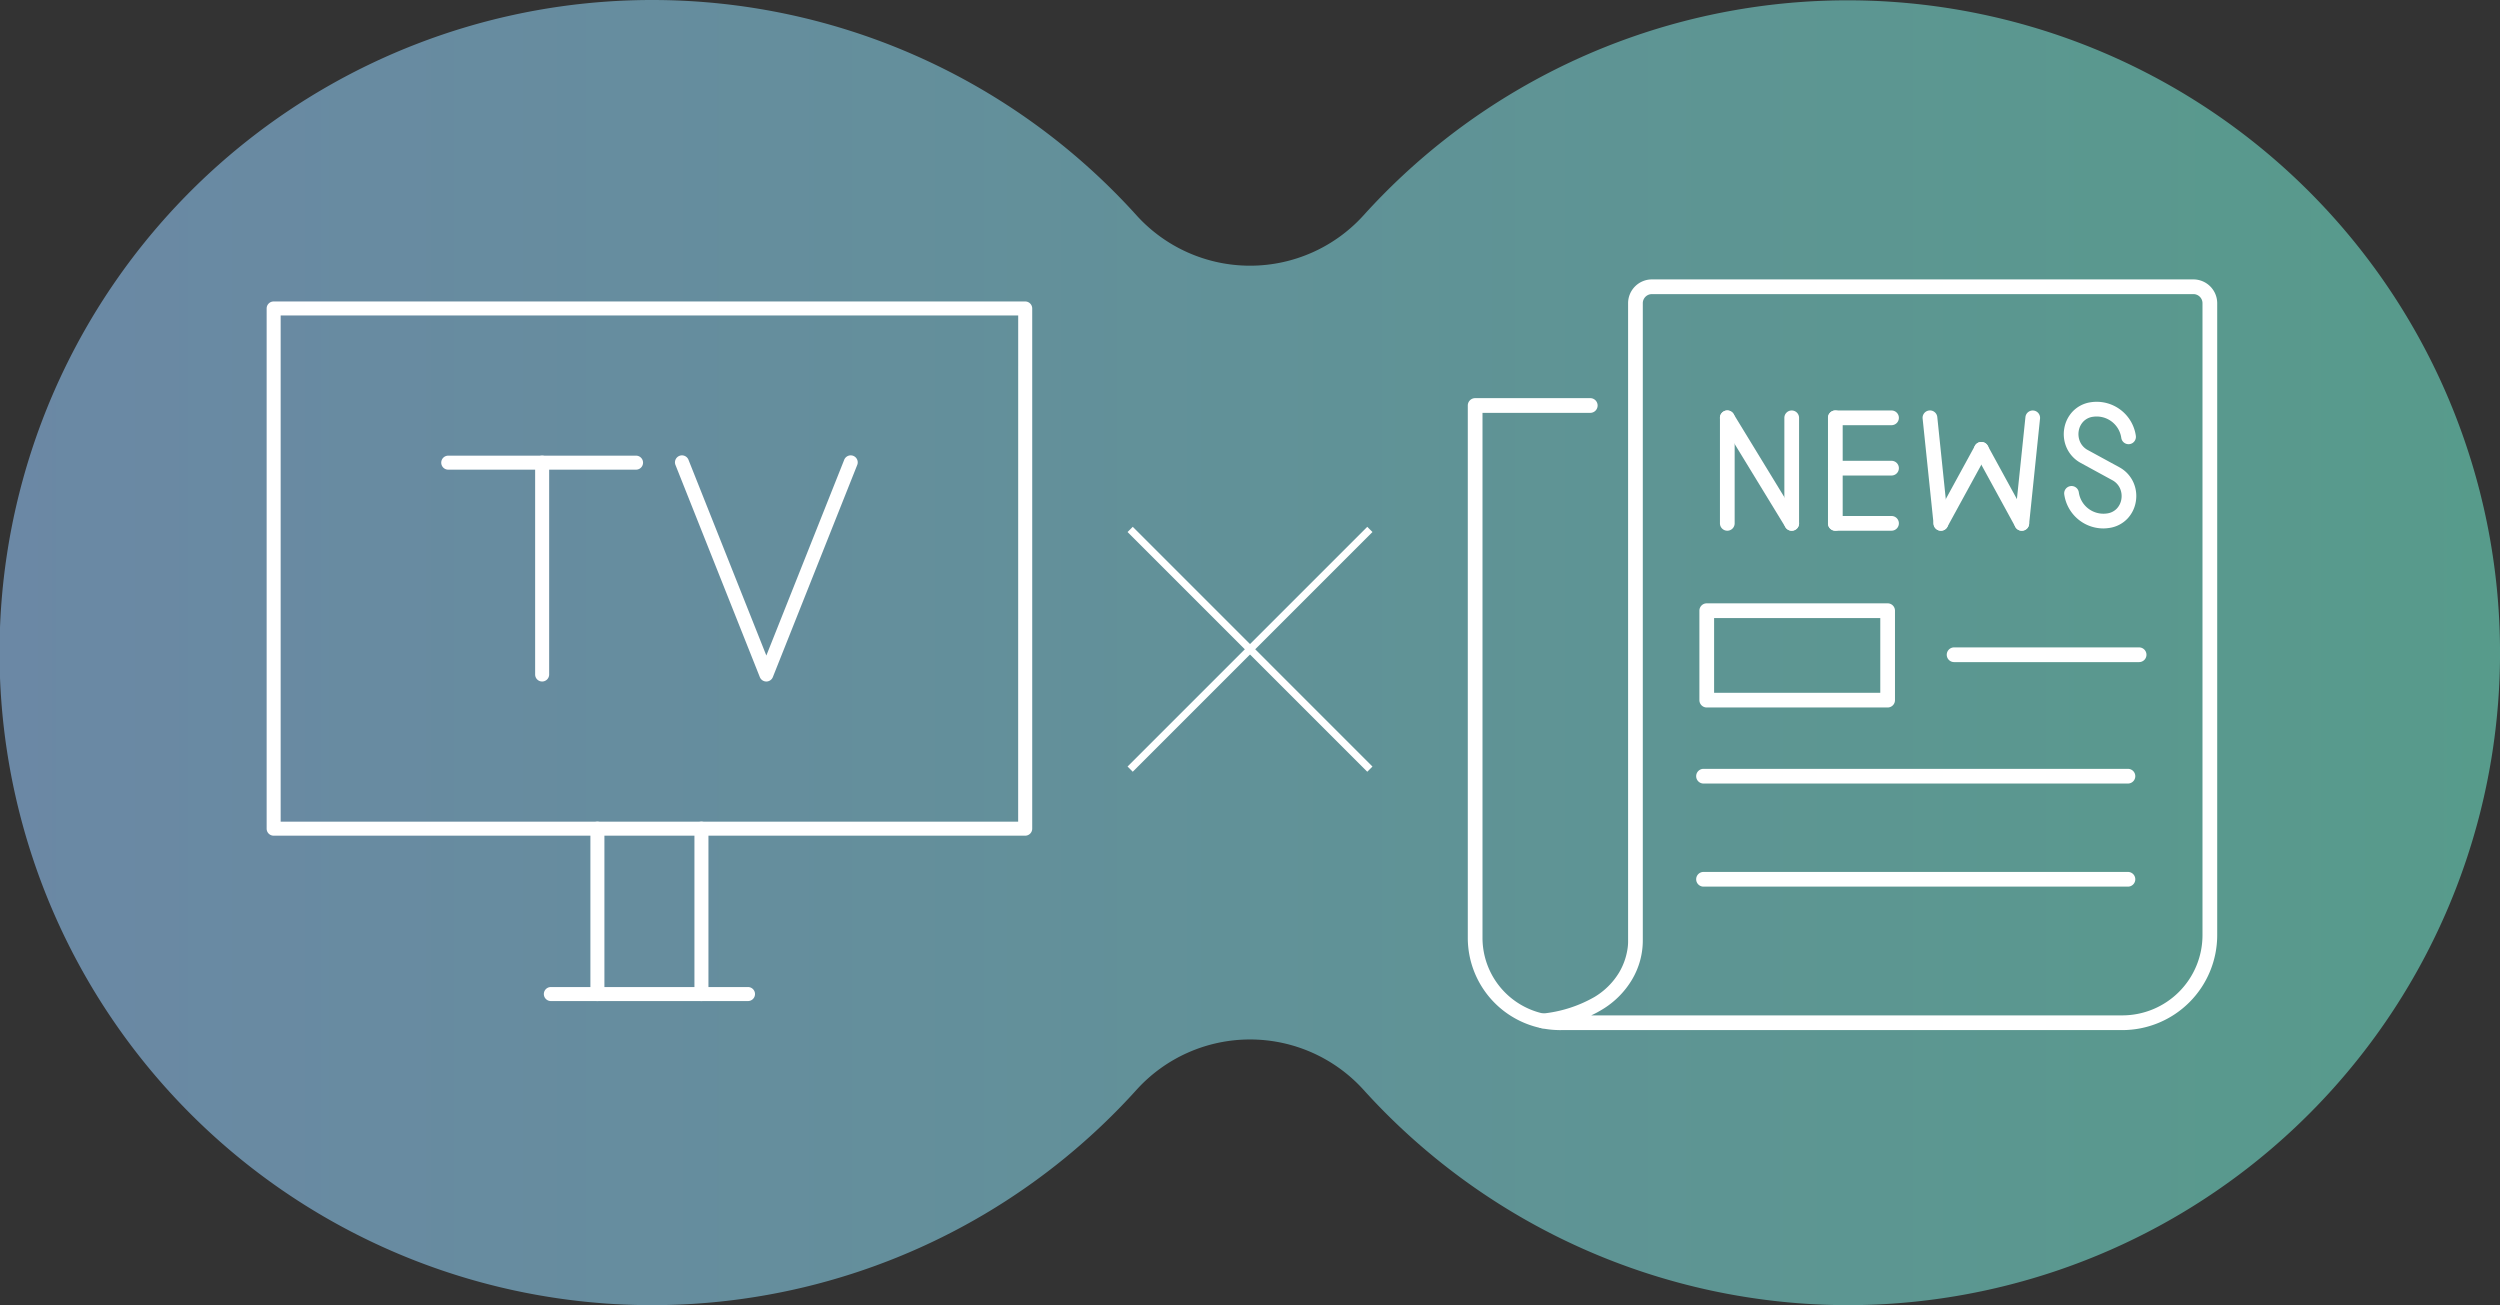 <svg xmlns="http://www.w3.org/2000/svg" xmlns:xlink="http://www.w3.org/1999/xlink" width="340" height="177.502" viewBox="0 0 340 177.502"><rect x="0" y="0" width="340" height="177.502" fill="#333333" stroke="none"/><defs><linearGradient id="a" y1="0.5" x2="1" y2="0.5" gradientUnits="objectBoundingBox"><stop offset="0" stop-color="#6b88a5"/><stop offset="1" stop-color="#579b8b"/></linearGradient><clipPath id="b"><rect width="104.117" height="95.144" fill="#fff"/></clipPath><clipPath id="c"><rect width="101.92" height="102.092" fill="#fff"/></clipPath></defs><g transform="translate(-290.596 -3049.042)"><path d="M279.6,205.848a88.936,88.936,0,0,1-65.808-29.281,20.823,20.823,0,0,0-30.883,0,88.75,88.75,0,1,1,0-118.94,20.821,20.821,0,0,0,30.883,0A88.729,88.729,0,1,1,279.6,205.848" transform="translate(262.25 3020.696)" fill="url(#a)"/><g transform="translate(326.86 3090.042)"><g clip-path="url(#b)"><path d="M-1.047,22.4A.953.953,0,0,1-2,21.443V-1.047A.953.953,0,0,1-1.047-2a.953.953,0,0,1,.953.953V21.443A.953.953,0,0,1-1.047,22.4Z" transform="translate(46.03 72.749)" fill="#fff"/><path d="M-1.047,22.4A.953.953,0,0,1-2,21.443V-1.047A.953.953,0,0,1-1.047-2a.953.953,0,0,1,.953.953V21.443A.953.953,0,0,1-1.047,22.4Z" transform="translate(60.179 72.749)" fill="#fff"/><path d="M-1.047-2H101.164a.953.953,0,0,1,.953.953V69.7a.953.953,0,0,1-.953.953H-1.047A.953.953,0,0,1-2,69.7V-1.047A.953.953,0,0,1-1.047-2ZM100.211-.094H-.094V68.749h100.3Z" transform="translate(2 2)" fill="#fff"/><path d="M25.764-.094H-1.047A.953.953,0,0,1-2-1.047.953.953,0,0,1-1.047-2H25.764a.953.953,0,0,1,.953.953A.953.953,0,0,1,25.764-.094Z" transform="translate(39.7 95.238)" fill="#fff"/></g><path d="M-1.047,28.716A.953.953,0,0,1-2,27.763V-1.047A.953.953,0,0,1-1.047-2a.953.953,0,0,1,.953.953v28.81A.953.953,0,0,1-1.047,28.716Z" transform="translate(38.515 22.969)" fill="#fff"/><path d="M24.493-.094H-1.047A.953.953,0,0,1-2-1.047.953.953,0,0,1-1.047-2H24.493a.953.953,0,0,1,.953.953A.953.953,0,0,1,24.493-.094Z" transform="translate(25.745 22.969)" fill="#fff"/><path d="M128.966,74.716a.953.953,0,0,1-.886-.6L116.621,45.3a.953.953,0,1,1,1.771-.7l10.574,26.584L139.541,44.6a.953.953,0,1,1,1.771.7l-11.46,28.81A.953.953,0,0,1,128.966,74.716Z" transform="translate(-61.007 -23.03)" fill="#fff"/></g><g transform="translate(444.295 3121.042)"><path d="M0,0V46.107" transform="translate(32.603 0) rotate(45)" fill="none" stroke="#fff" stroke-width="1"/><path d="M0,46.107V0" transform="translate(32.603 32.603) rotate(135)" fill="none" stroke="#fff" stroke-width="1"/></g><g transform="translate(490.216 3087.042)"><g clip-path="url(#c)"><path d="M98.191,102.092H21.755a1,1,0,0,1-.842-.459q-.676.118-1.385.206a1,1,0,0,1-.244-1.986,17.733,17.733,0,0,0,7.142-2.263,9.76,9.76,0,0,0,3.37-3.358A8.939,8.939,0,0,0,30.9,91.178a6.51,6.51,0,0,0,.1-1.261q0-.033,0-.067V3.237A3.24,3.24,0,0,1,34.234,0h73.648a3.24,3.24,0,0,1,3.237,3.237V89.163a12.916,12.916,0,0,1-12.928,12.929Zm-72.2-2h72.2a10.915,10.915,0,0,0,10.927-10.928V3.237A1.237,1.237,0,0,0,107.882,2H34.234A1.237,1.237,0,0,0,33,3.237V89.824a10.422,10.422,0,0,1-1.477,5.421,11.737,11.737,0,0,1-4.047,4.049A14.788,14.788,0,0,1,25.99,100.091Z" transform="translate(-9.199 0)" fill="#fff"/><path d="M12.556,118.227A12.546,12.546,0,0,1,0,105.671V33.283a1,1,0,0,1,1-1H16.656a1,1,0,0,1,0,2H2v71.388a10.545,10.545,0,0,0,10.555,10.555,1,1,0,1,1,0,2Z" transform="translate(0 -16.135)" fill="#fff"/><path d="M-1,14.352a1,1,0,0,1-1-1V-1A1,1,0,0,1-1-2,1,1,0,0,1,0-1V13.351A1,1,0,0,1-1,14.352Z" transform="translate(36.293 19.825)" fill="#fff"/><path d="M7.761,14.352a1,1,0,0,1-.855-.479L-1.854-.479a1,1,0,0,1,.333-1.375,1,1,0,0,1,1.375.333L8.614,12.83a1,1,0,0,1-.853,1.522Z" transform="translate(36.293 19.825)" fill="#fff"/><path d="M-1,14.352a1,1,0,0,1-1-1V-1A1,1,0,0,1-1-2,1,1,0,0,1,0-1V13.351A1,1,0,0,1-1,14.352Z" transform="translate(45.053 19.825)" fill="#fff"/><path d="M-1,14.352a1,1,0,0,1-1-1V-1A1,1,0,0,1-1-2,1,1,0,0,1,0-1V13.351A1,1,0,0,1-1,14.352Z" transform="translate(50.986 19.825)" fill="#fff"/><path d="M6.642,0H-1A1,1,0,0,1-2-1,1,1,0,0,1-1-2H6.642a1,1,0,0,1,1,1A1,1,0,0,1,6.642,0Z" transform="translate(50.986 34.176)" fill="#fff"/><path d="M6.642,0H-1A1,1,0,0,1-2-1,1,1,0,0,1-1-2H6.642a1,1,0,0,1,1,1A1,1,0,0,1,6.642,0Z" transform="translate(50.986 26.67)" fill="#fff"/><path d="M6.642,0H-1A1,1,0,0,1-2-1,1,1,0,0,1-1-2H6.642a1,1,0,0,1,1,1A1,1,0,0,1,6.642,0Z" transform="translate(50.986 19.825)" fill="#fff"/><path d="M.49,14.352a1,1,0,0,1-.994-.9L-1.995-.9a1,1,0,0,1,.892-1.1A1,1,0,0,1,0-1.1L1.486,13.248a1,1,0,0,1-.892,1.1A1.013,1.013,0,0,1,.49,14.352Z" transform="translate(63.852 19.825)" fill="#fff"/><path d="M-1,10.065a1,1,0,0,1-.479-.123,1,1,0,0,1-.4-1.358L3.62-1.479a1,1,0,0,1,1.358-.4,1,1,0,0,1,.4,1.358L-.122,9.544A1,1,0,0,1-1,10.065Z" transform="translate(65.343 24.112)" fill="#fff"/><path d="M-1,14.352a1.012,1.012,0,0,1-.1-.005,1,1,0,0,1-.892-1.1L-.5-1.1a1,1,0,0,1,1.1-.892A1,1,0,0,1,1.486-.9L0,13.454A1,1,0,0,1-1,14.352Z" transform="translate(76.339 19.825)" fill="#fff"/><path d="M4.5,10.065a1,1,0,0,1-.879-.521L-1.878-.52a1,1,0,0,1,.4-1.358,1,1,0,0,1,1.358.4l5.5,10.064a1,1,0,0,1-.877,1.48Z" transform="translate(70.841 24.112)" fill="#fff"/><path d="M167.422,50.5a5.382,5.382,0,0,1-5.315-4.627,1,1,0,0,1,1.981-.281,3.379,3.379,0,0,0,3.818,2.872l.063-.009a2.21,2.21,0,0,0,1.292-.664,2.4,2.4,0,0,0,.61-1.25,2.585,2.585,0,0,0-.174-1.471,2.372,2.372,0,0,0-1.065-1.139L164.363,41.6a4.388,4.388,0,0,1-1.937-2.087,4.544,4.544,0,0,1-.315-2.621,4.4,4.4,0,0,1,1.126-2.282,4.223,4.223,0,0,1,2.435-1.267l.089-.014h0a5.381,5.381,0,0,1,6.082,4.572,1,1,0,0,1-1.981.281,3.384,3.384,0,0,0-3.819-2.872l-.045.007-.012,0a2.211,2.211,0,0,0-1.3.665,2.4,2.4,0,0,0-.61,1.249,2.585,2.585,0,0,0,.174,1.471,2.372,2.372,0,0,0,1.065,1.14l4.269,2.328a4.388,4.388,0,0,1,1.936,2.087,4.544,4.544,0,0,1,.315,2.62,4.4,4.4,0,0,1-1.126,2.282,4.223,4.223,0,0,1-2.44,1.268l-.011,0-.072.011h0A5.461,5.461,0,0,1,167.422,50.5Z" transform="translate(-80.988 -16.632)" fill="#fff"/><path d="M-1-2H23.6a1,1,0,0,1,1,1V11.166a1,1,0,0,1-1,1H-1a1,1,0,0,1-1-1V-1A1,1,0,0,1-1-2ZM22.6,0H0V10.166H22.6Z" transform="translate(33.498 46.053)" fill="#fff"/><path d="M24.161,0H-1A1,1,0,0,1-2-1,1,1,0,0,1-1-2H24.161a1,1,0,0,1,1,1A1,1,0,0,1,24.161,0Z" transform="translate(67.138 52.046)" fill="#fff"/><path d="M56.721,0H-1A1,1,0,0,1-2-1,1,1,0,0,1-1-2h57.72a1,1,0,0,1,1,1A1,1,0,0,1,56.721,0Z" transform="translate(33.06 68.562)" fill="#fff"/><path d="M56.721,0H-1A1,1,0,0,1-2-1,1,1,0,0,1-1-2h57.72a1,1,0,0,1,1,1A1,1,0,0,1,56.721,0Z" transform="translate(33.06 82.582)" fill="#fff"/></g></g></g></svg>